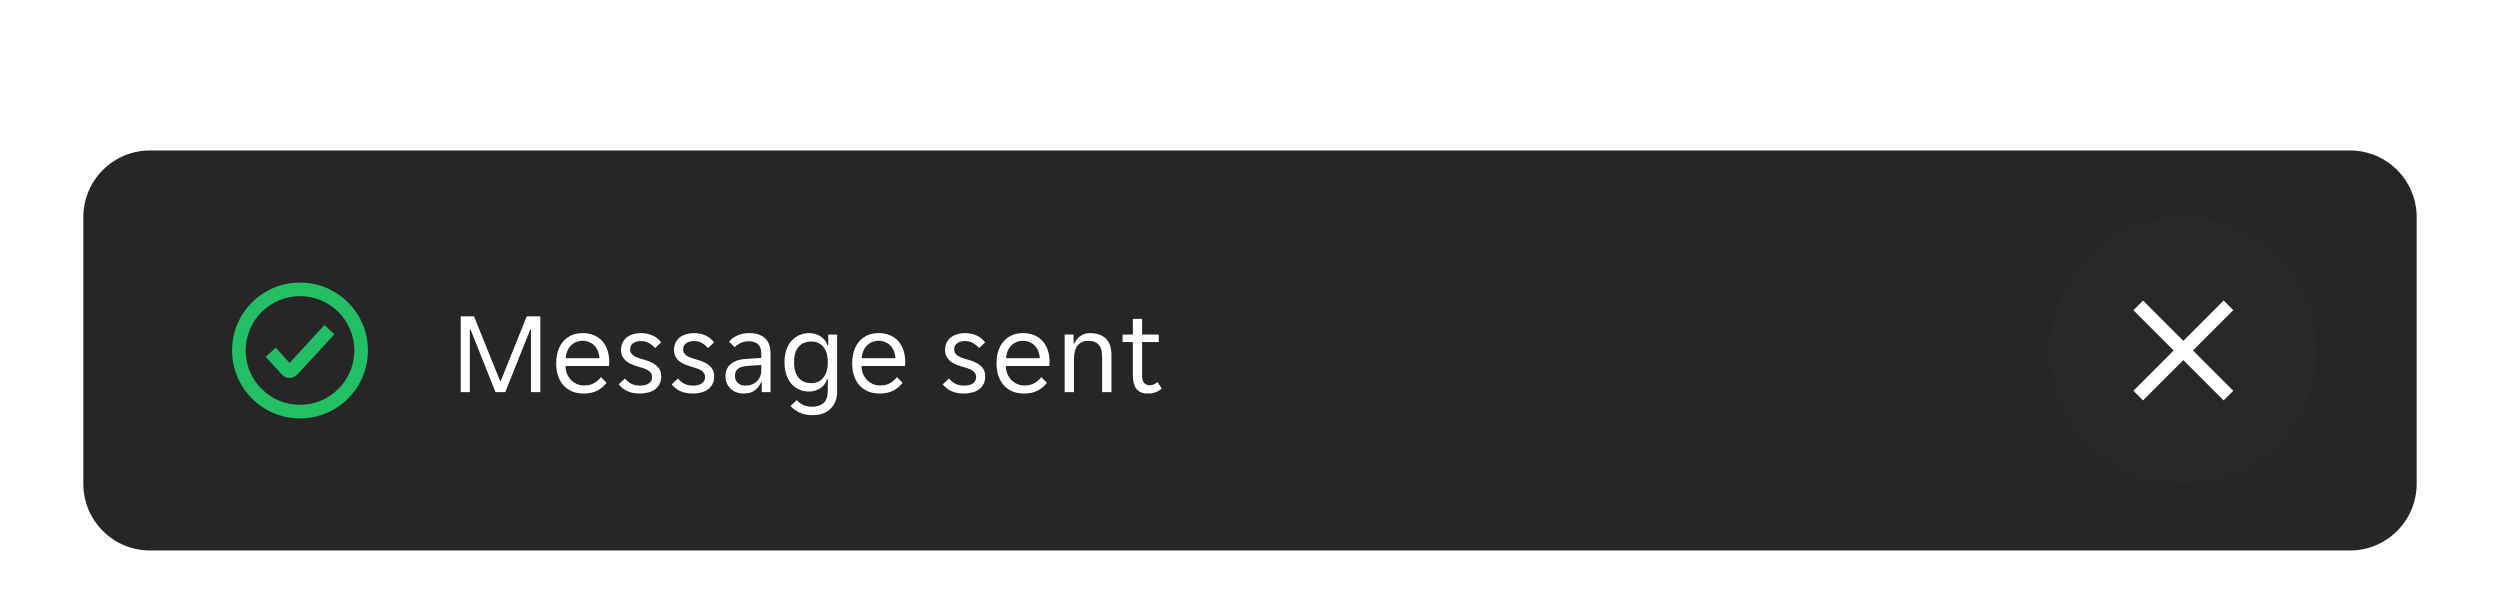 <svg width="300" height="71" viewBox="0 0 300 71" fill="none" xmlns="http://www.w3.org/2000/svg">
<g filter="url(#filter0_ddd_1176_33988)">
<g clip-path="url(#clip0_1176_33988)">
<path d="M10 12.057C10 7.638 13.582 4.057 18 4.057H282C286.418 4.057 290 7.638 290 12.057V44.057C290 48.475 286.418 52.057 282 52.057H18C13.582 52.057 10 48.475 10 44.057V12.057Z" fill="#262626"/>
<g clip-path="url(#clip1_1176_33988)">
<path d="M33.087 27.72L34.75 29.546L34.761 29.535L38.935 25.002L40.13 26.111L35.674 30.948C35.424 31.209 35.098 31.35 34.75 31.35C34.402 31.35 34.076 31.209 33.837 30.959L31.88 28.817L33.087 27.72Z" fill="#22BF65"/>
<path fill-rule="evenodd" clip-rule="evenodd" d="M27.848 28.056C27.848 23.556 31.5 19.904 36 19.904C40.5 19.904 44.152 23.556 44.152 28.056C44.152 32.556 40.5 36.209 36 36.209C31.5 36.209 27.848 32.556 27.848 28.056ZM29.478 28.056C29.478 31.654 32.402 34.578 36 34.578C39.598 34.578 42.522 31.654 42.522 28.056C42.522 24.459 39.598 21.535 36 21.535C32.402 21.535 29.478 24.459 29.478 28.056Z" fill="#22BF65"/>
</g>
<path d="M55.288 23.957H56.884L60.006 31.713H60.09L63.212 23.957H64.836V33.057H63.716V25.539H63.632L60.636 33.057H59.46L56.464 25.539H56.38V33.057H55.288V23.957ZM70.019 33.225C69.524 33.225 69.072 33.141 68.661 32.973C68.26 32.805 67.914 32.567 67.625 32.259C67.345 31.941 67.126 31.559 66.967 31.111C66.818 30.663 66.743 30.159 66.743 29.599C66.743 29.011 66.822 28.493 66.981 28.045C67.14 27.587 67.359 27.209 67.639 26.911C67.919 26.603 68.25 26.369 68.633 26.211C69.025 26.052 69.454 25.973 69.921 25.973C70.388 25.973 70.817 26.047 71.209 26.197C71.601 26.346 71.937 26.57 72.217 26.869C72.497 27.158 72.716 27.527 72.875 27.975C73.034 28.413 73.113 28.927 73.113 29.515C73.113 29.589 73.108 29.664 73.099 29.739C73.099 29.813 73.094 29.874 73.085 29.921H67.863C67.863 30.247 67.919 30.555 68.031 30.845C68.152 31.125 68.311 31.372 68.507 31.587C68.712 31.792 68.946 31.955 69.207 32.077C69.478 32.198 69.767 32.259 70.075 32.259C70.579 32.259 70.99 32.161 71.307 31.965C71.634 31.769 71.904 31.531 72.119 31.251L72.791 31.937C72.492 32.329 72.119 32.641 71.671 32.875C71.232 33.108 70.682 33.225 70.019 33.225ZM69.921 26.897C69.594 26.897 69.305 26.957 69.053 27.079C68.801 27.2 68.591 27.359 68.423 27.555C68.255 27.751 68.124 27.975 68.031 28.227C67.947 28.479 67.9 28.731 67.891 28.983H71.937C71.928 28.731 71.876 28.479 71.783 28.227C71.699 27.975 71.573 27.751 71.405 27.555C71.237 27.359 71.027 27.2 70.775 27.079C70.532 26.957 70.248 26.897 69.921 26.897ZM78.251 31.265C78.251 31.059 78.204 30.891 78.111 30.761C78.017 30.621 77.886 30.504 77.719 30.411C77.56 30.317 77.378 30.238 77.172 30.173C76.967 30.107 76.752 30.042 76.528 29.977C76.267 29.902 76.015 29.813 75.772 29.711C75.539 29.608 75.329 29.482 75.142 29.333C74.956 29.174 74.806 28.987 74.695 28.773C74.582 28.558 74.526 28.297 74.526 27.989C74.526 27.662 74.587 27.373 74.709 27.121C74.83 26.869 74.998 26.659 75.213 26.491C75.427 26.323 75.679 26.197 75.969 26.113C76.258 26.019 76.57 25.973 76.906 25.973C77.41 25.973 77.873 26.066 78.293 26.253C78.713 26.43 79.058 26.71 79.329 27.093L78.6 27.765C78.395 27.522 78.153 27.321 77.873 27.163C77.602 27.004 77.28 26.925 76.906 26.925C76.748 26.925 76.589 26.943 76.43 26.981C76.281 27.018 76.146 27.079 76.025 27.163C75.903 27.237 75.805 27.335 75.731 27.457C75.656 27.578 75.618 27.723 75.618 27.891C75.618 28.096 75.665 28.269 75.758 28.409C75.852 28.539 75.978 28.651 76.136 28.745C76.305 28.838 76.491 28.917 76.697 28.983C76.902 29.048 77.117 29.113 77.341 29.179C77.602 29.253 77.849 29.342 78.082 29.445C78.325 29.547 78.54 29.678 78.727 29.837C78.913 29.986 79.062 30.168 79.174 30.383C79.287 30.597 79.343 30.859 79.343 31.167C79.343 31.531 79.272 31.843 79.132 32.105C79.002 32.357 78.82 32.567 78.587 32.735C78.353 32.903 78.082 33.024 77.775 33.099C77.466 33.183 77.14 33.225 76.794 33.225C76.188 33.225 75.67 33.122 75.24 32.917C74.82 32.711 74.489 32.445 74.246 32.119L74.989 31.419C75.203 31.671 75.451 31.876 75.731 32.035C76.02 32.193 76.379 32.273 76.808 32.273C77.004 32.273 77.186 32.254 77.355 32.217C77.532 32.179 77.686 32.119 77.817 32.035C77.947 31.951 78.05 31.848 78.124 31.727C78.209 31.596 78.251 31.442 78.251 31.265ZM84.608 31.265C84.608 31.059 84.561 30.891 84.468 30.761C84.375 30.621 84.244 30.504 84.076 30.411C83.917 30.317 83.735 30.238 83.53 30.173C83.325 30.107 83.11 30.042 82.886 29.977C82.625 29.902 82.373 29.813 82.13 29.711C81.897 29.608 81.687 29.482 81.5 29.333C81.313 29.174 81.164 28.987 81.052 28.773C80.94 28.558 80.884 28.297 80.884 27.989C80.884 27.662 80.945 27.373 81.066 27.121C81.187 26.869 81.355 26.659 81.57 26.491C81.785 26.323 82.037 26.197 82.326 26.113C82.615 26.019 82.928 25.973 83.264 25.973C83.768 25.973 84.23 26.066 84.65 26.253C85.07 26.43 85.415 26.71 85.686 27.093L84.958 27.765C84.753 27.522 84.51 27.321 84.23 27.163C83.959 27.004 83.637 26.925 83.264 26.925C83.105 26.925 82.947 26.943 82.788 26.981C82.639 27.018 82.503 27.079 82.382 27.163C82.261 27.237 82.163 27.335 82.088 27.457C82.013 27.578 81.976 27.723 81.976 27.891C81.976 28.096 82.023 28.269 82.116 28.409C82.209 28.539 82.335 28.651 82.494 28.745C82.662 28.838 82.849 28.917 83.054 28.983C83.259 29.048 83.474 29.113 83.698 29.179C83.959 29.253 84.207 29.342 84.44 29.445C84.683 29.547 84.897 29.678 85.084 29.837C85.271 29.986 85.42 30.168 85.532 30.383C85.644 30.597 85.7 30.859 85.7 31.167C85.7 31.531 85.63 31.843 85.49 32.105C85.359 32.357 85.177 32.567 84.944 32.735C84.711 32.903 84.44 33.024 84.132 33.099C83.824 33.183 83.497 33.225 83.152 33.225C82.545 33.225 82.027 33.122 81.598 32.917C81.178 32.711 80.847 32.445 80.604 32.119L81.346 31.419C81.561 31.671 81.808 31.876 82.088 32.035C82.377 32.193 82.737 32.273 83.166 32.273C83.362 32.273 83.544 32.254 83.712 32.217C83.889 32.179 84.043 32.119 84.174 32.035C84.305 31.951 84.407 31.848 84.482 31.727C84.566 31.596 84.608 31.442 84.608 31.265ZM89.241 33.225C88.924 33.225 88.63 33.173 88.359 33.071C88.098 32.968 87.869 32.823 87.673 32.637C87.477 32.45 87.323 32.231 87.211 31.979C87.109 31.717 87.057 31.433 87.057 31.125C87.057 30.527 87.272 30.047 87.701 29.683C88.131 29.319 88.742 29.113 89.535 29.067L91.355 28.955V28.465C91.355 27.933 91.225 27.55 90.963 27.317C90.711 27.074 90.347 26.953 89.871 26.953C89.47 26.953 89.125 27.027 88.835 27.177C88.546 27.326 88.322 27.489 88.163 27.667L87.491 26.995C87.734 26.696 88.061 26.453 88.471 26.267C88.891 26.071 89.367 25.973 89.899 25.973C90.375 25.973 90.777 26.038 91.103 26.169C91.43 26.29 91.691 26.458 91.887 26.673C92.093 26.887 92.237 27.139 92.321 27.429C92.415 27.718 92.461 28.026 92.461 28.353V33.057H91.411V31.881H91.327C91.141 32.301 90.879 32.632 90.543 32.875C90.207 33.108 89.773 33.225 89.241 33.225ZM89.409 32.273C89.988 32.273 90.455 32.105 90.809 31.769C91.173 31.423 91.355 30.966 91.355 30.397V29.795L89.591 29.921C88.658 29.995 88.191 30.387 88.191 31.097C88.191 31.451 88.303 31.736 88.527 31.951C88.761 32.165 89.055 32.273 89.409 32.273ZM97.473 35.815C96.876 35.815 96.358 35.707 95.919 35.493C95.481 35.287 95.131 35.031 94.869 34.723L95.611 34.009C95.807 34.251 96.059 34.443 96.367 34.583C96.685 34.732 97.035 34.807 97.417 34.807C98.015 34.807 98.481 34.662 98.817 34.373C99.163 34.083 99.335 33.575 99.335 32.847V31.503H99.251C99.177 31.736 99.069 31.946 98.929 32.133C98.789 32.31 98.621 32.464 98.425 32.595C98.239 32.716 98.029 32.814 97.795 32.889C97.571 32.954 97.343 32.987 97.109 32.987C96.671 32.987 96.269 32.907 95.905 32.749C95.551 32.59 95.238 32.361 94.967 32.063C94.706 31.755 94.501 31.381 94.351 30.943C94.211 30.504 94.141 30.009 94.141 29.459C94.141 28.917 94.211 28.432 94.351 28.003C94.501 27.573 94.706 27.209 94.967 26.911C95.238 26.612 95.551 26.383 95.905 26.225C96.269 26.057 96.671 25.973 97.109 25.973C97.623 25.973 98.08 26.108 98.481 26.379C98.892 26.64 99.167 27.004 99.307 27.471H99.391V26.141H100.455V32.987C100.455 33.836 100.199 34.517 99.685 35.031C99.181 35.553 98.444 35.815 97.473 35.815ZM97.333 31.979C97.949 31.979 98.435 31.764 98.789 31.335C99.153 30.905 99.335 30.285 99.335 29.473C99.335 28.651 99.153 28.031 98.789 27.611C98.435 27.191 97.949 26.981 97.333 26.981C96.708 26.981 96.209 27.191 95.835 27.611C95.471 28.031 95.289 28.651 95.289 29.473C95.289 30.285 95.471 30.905 95.835 31.335C96.209 31.764 96.708 31.979 97.333 31.979ZM105.538 33.225C105.044 33.225 104.591 33.141 104.18 32.973C103.779 32.805 103.434 32.567 103.144 32.259C102.864 31.941 102.645 31.559 102.486 31.111C102.337 30.663 102.262 30.159 102.262 29.599C102.262 29.011 102.342 28.493 102.5 28.045C102.659 27.587 102.878 27.209 103.158 26.911C103.438 26.603 103.77 26.369 104.152 26.211C104.544 26.052 104.974 25.973 105.44 25.973C105.907 25.973 106.336 26.047 106.728 26.197C107.12 26.346 107.456 26.57 107.736 26.869C108.016 27.158 108.236 27.527 108.394 27.975C108.553 28.413 108.632 28.927 108.632 29.515C108.632 29.589 108.628 29.664 108.618 29.739C108.618 29.813 108.614 29.874 108.604 29.921H103.382C103.382 30.247 103.438 30.555 103.55 30.845C103.672 31.125 103.83 31.372 104.026 31.587C104.232 31.792 104.465 31.955 104.726 32.077C104.997 32.198 105.286 32.259 105.594 32.259C106.098 32.259 106.509 32.161 106.826 31.965C107.153 31.769 107.424 31.531 107.638 31.251L108.31 31.937C108.012 32.329 107.638 32.641 107.19 32.875C106.752 33.108 106.201 33.225 105.538 33.225ZM105.44 26.897C105.114 26.897 104.824 26.957 104.572 27.079C104.32 27.2 104.11 27.359 103.942 27.555C103.774 27.751 103.644 27.975 103.55 28.227C103.466 28.479 103.42 28.731 103.41 28.983H107.456C107.447 28.731 107.396 28.479 107.302 28.227C107.218 27.975 107.092 27.751 106.924 27.555C106.756 27.359 106.546 27.2 106.294 27.079C106.052 26.957 105.767 26.897 105.44 26.897ZM117.133 31.265C117.133 31.059 117.087 30.891 116.993 30.761C116.9 30.621 116.769 30.504 116.601 30.411C116.443 30.317 116.261 30.238 116.055 30.173C115.85 30.107 115.635 30.042 115.411 29.977C115.15 29.902 114.898 29.813 114.655 29.711C114.422 29.608 114.212 29.482 114.025 29.333C113.839 29.174 113.689 28.987 113.577 28.773C113.465 28.558 113.409 28.297 113.409 27.989C113.409 27.662 113.47 27.373 113.591 27.121C113.713 26.869 113.881 26.659 114.095 26.491C114.31 26.323 114.562 26.197 114.851 26.113C115.141 26.019 115.453 25.973 115.789 25.973C116.293 25.973 116.755 26.066 117.175 26.253C117.595 26.43 117.941 26.71 118.211 27.093L117.483 27.765C117.278 27.522 117.035 27.321 116.755 27.163C116.485 27.004 116.163 26.925 115.789 26.925C115.631 26.925 115.472 26.943 115.313 26.981C115.164 27.018 115.029 27.079 114.907 27.163C114.786 27.237 114.688 27.335 114.613 27.457C114.539 27.578 114.501 27.723 114.501 27.891C114.501 28.096 114.548 28.269 114.641 28.409C114.735 28.539 114.861 28.651 115.019 28.745C115.187 28.838 115.374 28.917 115.579 28.983C115.785 29.048 115.999 29.113 116.223 29.179C116.485 29.253 116.732 29.342 116.965 29.445C117.208 29.547 117.423 29.678 117.609 29.837C117.796 29.986 117.945 30.168 118.057 30.383C118.169 30.597 118.225 30.859 118.225 31.167C118.225 31.531 118.155 31.843 118.015 32.105C117.885 32.357 117.703 32.567 117.469 32.735C117.236 32.903 116.965 33.024 116.657 33.099C116.349 33.183 116.023 33.225 115.677 33.225C115.071 33.225 114.553 33.122 114.123 32.917C113.703 32.711 113.372 32.445 113.129 32.119L113.871 31.419C114.086 31.671 114.333 31.876 114.613 32.035C114.903 32.193 115.262 32.273 115.691 32.273C115.887 32.273 116.069 32.254 116.237 32.217C116.415 32.179 116.569 32.119 116.699 32.035C116.83 31.951 116.933 31.848 117.007 31.727C117.091 31.596 117.133 31.442 117.133 31.265ZM122.861 33.225C122.366 33.225 121.913 33.141 121.503 32.973C121.101 32.805 120.756 32.567 120.467 32.259C120.187 31.941 119.967 31.559 119.809 31.111C119.659 30.663 119.585 30.159 119.585 29.599C119.585 29.011 119.664 28.493 119.823 28.045C119.981 27.587 120.201 27.209 120.481 26.911C120.761 26.603 121.092 26.369 121.475 26.211C121.867 26.052 122.296 25.973 122.763 25.973C123.229 25.973 123.659 26.047 124.051 26.197C124.443 26.346 124.779 26.57 125.059 26.869C125.339 27.158 125.558 27.527 125.717 27.975C125.875 28.413 125.955 28.927 125.955 29.515C125.955 29.589 125.95 29.664 125.941 29.739C125.941 29.813 125.936 29.874 125.927 29.921H120.705C120.705 30.247 120.761 30.555 120.873 30.845C120.994 31.125 121.153 31.372 121.349 31.587C121.554 31.792 121.787 31.955 122.049 32.077C122.319 32.198 122.609 32.259 122.917 32.259C123.421 32.259 123.831 32.161 124.149 31.965C124.475 31.769 124.746 31.531 124.961 31.251L125.633 31.937C125.334 32.329 124.961 32.641 124.513 32.875C124.074 33.108 123.523 33.225 122.861 33.225ZM122.763 26.897C122.436 26.897 122.147 26.957 121.895 27.079C121.643 27.2 121.433 27.359 121.265 27.555C121.097 27.751 120.966 27.975 120.873 28.227C120.789 28.479 120.742 28.731 120.733 28.983H124.779C124.769 28.731 124.718 28.479 124.625 28.227C124.541 27.975 124.415 27.751 124.247 27.555C124.079 27.359 123.869 27.2 123.617 27.079C123.374 26.957 123.089 26.897 122.763 26.897ZM127.76 26.141H128.824V27.233H128.908C129.076 26.869 129.314 26.57 129.622 26.337C129.93 26.094 130.322 25.973 130.798 25.973C131.592 25.973 132.217 26.183 132.674 26.603C133.141 27.023 133.374 27.699 133.374 28.633V33.057H132.254V28.843C132.254 28.133 132.11 27.634 131.82 27.345C131.54 27.046 131.125 26.897 130.574 26.897C130.042 26.897 129.627 27.079 129.328 27.443C129.03 27.807 128.88 28.339 128.88 29.039V33.057H127.76V26.141ZM137.75 33.225C137.124 33.225 136.667 33.038 136.378 32.665C136.088 32.291 135.944 31.778 135.944 31.125V27.051H134.712V26.141H135.944V24.265H137.05V26.141H139.052V27.051H137.05V31.027C137.05 31.475 137.134 31.787 137.302 31.965C137.479 32.142 137.703 32.231 137.974 32.231C138.16 32.231 138.328 32.198 138.478 32.133C138.627 32.058 138.767 31.96 138.898 31.839L139.402 32.623C138.972 33.024 138.422 33.225 137.75 33.225Z" fill="white"/>
<path d="M246 28.057C246 19.22 253.163 12.057 262 12.057C270.837 12.057 278 19.22 278 28.057C278 36.893 270.837 44.057 262 44.057C253.163 44.057 246 36.893 246 28.057Z" fill="white" fill-opacity="0.01"/>
<path d="M266.834 22.063L262 26.897L257.165 22.063L256.006 23.222L260.84 28.057L256.006 32.891L257.165 34.05L262 29.216L266.834 34.05L267.993 32.891L263.159 28.057L267.993 23.222L266.834 22.063Z" fill="white"/>
</g>
</g>
<defs>
<filter id="filter0_ddd_1176_33988" x="0" y="0.057" width="300" height="70" filterUnits="userSpaceOnUse" color-interpolation-filters="sRGB">
<feFlood flood-opacity="0" result="BackgroundImageFix"/>
<feColorMatrix in="SourceAlpha" type="matrix" values="0 0 0 0 0 0 0 0 0 0 0 0 0 0 0 0 0 0 127 0" result="hardAlpha"/>
<feOffset dy="4"/>
<feGaussianBlur stdDeviation="3"/>
<feColorMatrix type="matrix" values="0 0 0 0 0 0 0 0 0 0 0 0 0 0 0 0 0 0 0.04 0"/>
<feBlend mode="normal" in2="BackgroundImageFix" result="effect1_dropShadow_1176_33988"/>
<feColorMatrix in="SourceAlpha" type="matrix" values="0 0 0 0 0 0 0 0 0 0 0 0 0 0 0 0 0 0 127 0" result="hardAlpha"/>
<feMorphology radius="2" operator="erode" in="SourceAlpha" result="effect2_dropShadow_1176_33988"/>
<feOffset dy="8"/>
<feGaussianBlur stdDeviation="6"/>
<feColorMatrix type="matrix" values="0 0 0 0 0 0 0 0 0 0 0 0 0 0 0 0 0 0 0.06 0"/>
<feBlend mode="normal" in2="effect1_dropShadow_1176_33988" result="effect2_dropShadow_1176_33988"/>
<feColorMatrix in="SourceAlpha" type="matrix" values="0 0 0 0 0 0 0 0 0 0 0 0 0 0 0 0 0 0 127 0" result="hardAlpha"/>
<feOffset dy="2"/>
<feGaussianBlur stdDeviation="3"/>
<feColorMatrix type="matrix" values="0 0 0 0 0 0 0 0 0 0 0 0 0 0 0 0 0 0 0.04 0"/>
<feBlend mode="normal" in2="effect2_dropShadow_1176_33988" result="effect3_dropShadow_1176_33988"/>
<feBlend mode="normal" in="SourceGraphic" in2="effect3_dropShadow_1176_33988" result="shape"/>
</filter>
<clipPath id="clip0_1176_33988">
<path d="M10 12.057C10 7.638 13.582 4.057 18 4.057H282C286.418 4.057 290 7.638 290 12.057V44.057C290 48.475 286.418 52.057 282 52.057H18C13.582 52.057 10 48.475 10 44.057V12.057Z" fill="white"/>
</clipPath>
<clipPath id="clip1_1176_33988">
<rect width="17.5" height="17.5" fill="white" transform="translate(27.25 19.307)"/>
</clipPath>
</defs>
</svg>
